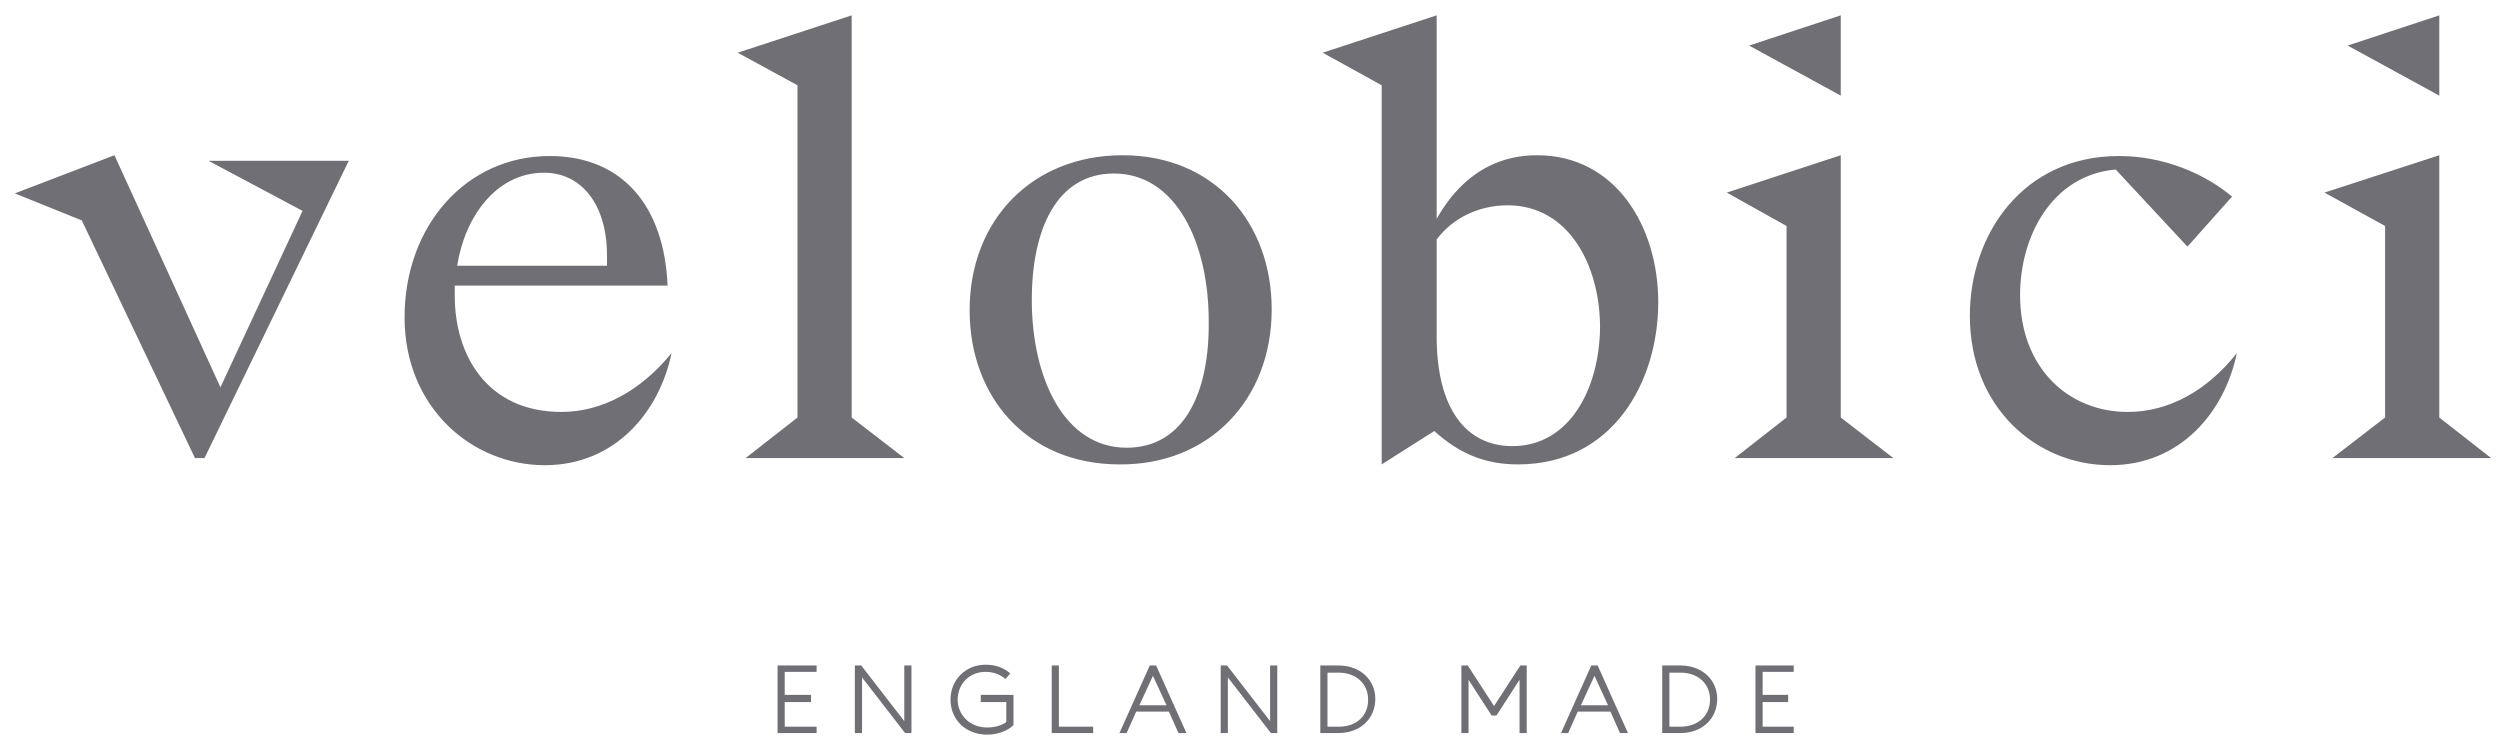 <svg width="139" height="41" viewBox="0 0 139 41" fill="none" xmlns="http://www.w3.org/2000/svg">
<g clip-path="url(#clip0_3832_190674)">
<path d="M16.822 11.724L12.257 21.534L6.364 8.631L0.824 10.752L4.547 12.254L10.839 25.467H11.371L19.392 8.94H11.592L16.822 11.724ZM31.223 22.904C27.058 22.904 25.285 19.723 25.285 16.453V15.878H37.117C36.94 11.547 34.68 8.675 30.558 8.675C25.906 8.675 22.494 12.564 22.494 17.646C22.494 22.639 26.216 25.865 30.293 25.865C34.236 25.865 36.674 22.86 37.338 19.634C35.61 21.755 33.439 22.904 31.223 22.904ZM30.248 9.603C32.331 9.603 33.749 11.371 33.749 14.199V14.773H25.418C25.861 11.989 27.634 9.603 30.248 9.603ZM41.459 25.467H50.278L47.353 23.214V0.853L41.016 2.93L44.34 4.742V23.214L41.459 25.467ZM70.706 17.204C70.706 12.343 67.471 8.631 62.419 8.631C57.412 8.631 53.911 12.21 53.911 17.248C53.911 22.109 57.146 25.821 62.242 25.821C67.205 25.865 70.706 22.241 70.706 17.204ZM62.641 24.893C59.185 24.893 57.368 21.048 57.368 16.674C57.368 12.696 58.786 9.647 61.932 9.647C65.388 9.647 67.205 13.492 67.205 17.867C67.25 21.844 65.832 24.893 62.641 24.893ZM85.462 8.631C82.316 8.631 80.677 10.752 79.879 12.166V0.853L73.542 2.93L76.821 4.742V25.821L79.746 23.965C81.208 25.291 82.671 25.821 84.399 25.821C89.672 25.821 92.198 21.225 92.198 16.806C92.198 12.564 89.805 8.631 85.462 8.631ZM84.089 24.805C81.518 24.805 79.879 22.728 79.879 18.706V13.315C80.765 12.122 82.227 11.415 83.823 11.415C87.235 11.415 88.963 14.773 88.963 18.22C88.919 21.667 87.235 24.805 84.089 24.805ZM102.346 8.631L96.009 10.708L99.332 12.564V23.214L96.452 25.467H105.27L102.346 23.214V8.631ZM118.298 22.904C115.019 22.904 112.316 20.474 112.316 16.408C112.316 13.138 114.088 9.736 117.634 9.426L121.622 13.713L124.103 10.929C122.508 9.603 120.248 8.675 117.811 8.675C112.493 8.675 109.524 13.006 109.524 17.557C109.524 22.683 113.247 25.865 117.323 25.865C121.267 25.865 123.704 22.86 124.369 19.634C122.685 21.755 120.558 22.904 118.298 22.904ZM129.687 25.467H138.505L135.625 23.214V8.631L129.244 10.708L132.611 12.564V23.214L129.687 25.467ZM102.346 0.853L97.249 2.533L102.346 5.317V0.853ZM135.625 0.853L130.529 2.533L135.625 5.317V0.853ZM43.232 40.757H45.403V40.404H43.631V39.034H45.093V38.636H43.631V37.355H45.403V37.001H43.232V40.757ZM50.278 40.094L47.885 37.001H47.53V40.757H47.929V37.664L50.322 40.757H50.677V37.001H50.278V40.094ZM54.532 39.034H55.95V40.139C55.684 40.36 55.241 40.448 54.886 40.448C53.911 40.448 53.247 39.741 53.247 38.901C53.247 38.017 53.911 37.355 54.798 37.355C55.285 37.355 55.64 37.531 55.906 37.752L56.171 37.443C55.817 37.134 55.374 36.957 54.798 36.957C53.69 36.957 52.848 37.797 52.848 38.901C52.848 40.006 53.69 40.846 54.886 40.846C55.418 40.846 55.994 40.669 56.349 40.315V38.636H54.532V39.034ZM58.874 37.001H58.476V40.757H60.78V40.404H58.874V37.001ZM63.926 37.001L62.242 40.757H62.641L63.173 39.564H64.99L65.521 40.757H65.965L64.281 37.001H63.926ZM63.35 39.211L64.103 37.576L64.857 39.211H63.35ZM70.617 40.094L68.225 37.001H67.87V40.757H68.269V37.664L70.662 40.757H71.016V37.001H70.617V40.094ZM74.428 37.001H73.409V40.757H74.428C75.625 40.757 76.467 39.962 76.467 38.857C76.467 37.797 75.625 37.001 74.428 37.001ZM74.428 40.404H73.808V37.399H74.428C75.403 37.399 76.068 38.017 76.068 38.901C76.068 39.785 75.448 40.404 74.428 40.404ZM83.069 39.255L81.607 37.001H81.253V40.757H81.651V37.797L82.936 39.785H83.202L84.487 37.797V40.757H84.886V37.001H84.532L83.069 39.255ZM88.476 37.001L86.792 40.757H87.191L87.722 39.564H89.539L90.071 40.757H90.514L88.83 37.001H88.476ZM87.9 39.211L88.653 37.576L89.406 39.211H87.9ZM93.439 37.001H92.419V40.757H93.439C94.635 40.757 95.477 39.962 95.477 38.857C95.477 37.797 94.635 37.001 93.439 37.001ZM93.439 40.404H92.818V37.399H93.439C94.413 37.399 95.078 38.017 95.078 38.901C95.078 39.785 94.413 40.404 93.439 40.404ZM97.604 40.757H99.731V40.404H98.003V39.034H99.421V38.636H98.003V37.355H99.731V37.001H97.604V40.757Z" fill="#706F76"/>
</g>
<defs>
<clipPath id="clip0_3832_190674">
<rect width="137.778" height="40" fill="white" transform="translate(0.824 0.853)"/>
</clipPath>
</defs>
</svg>
